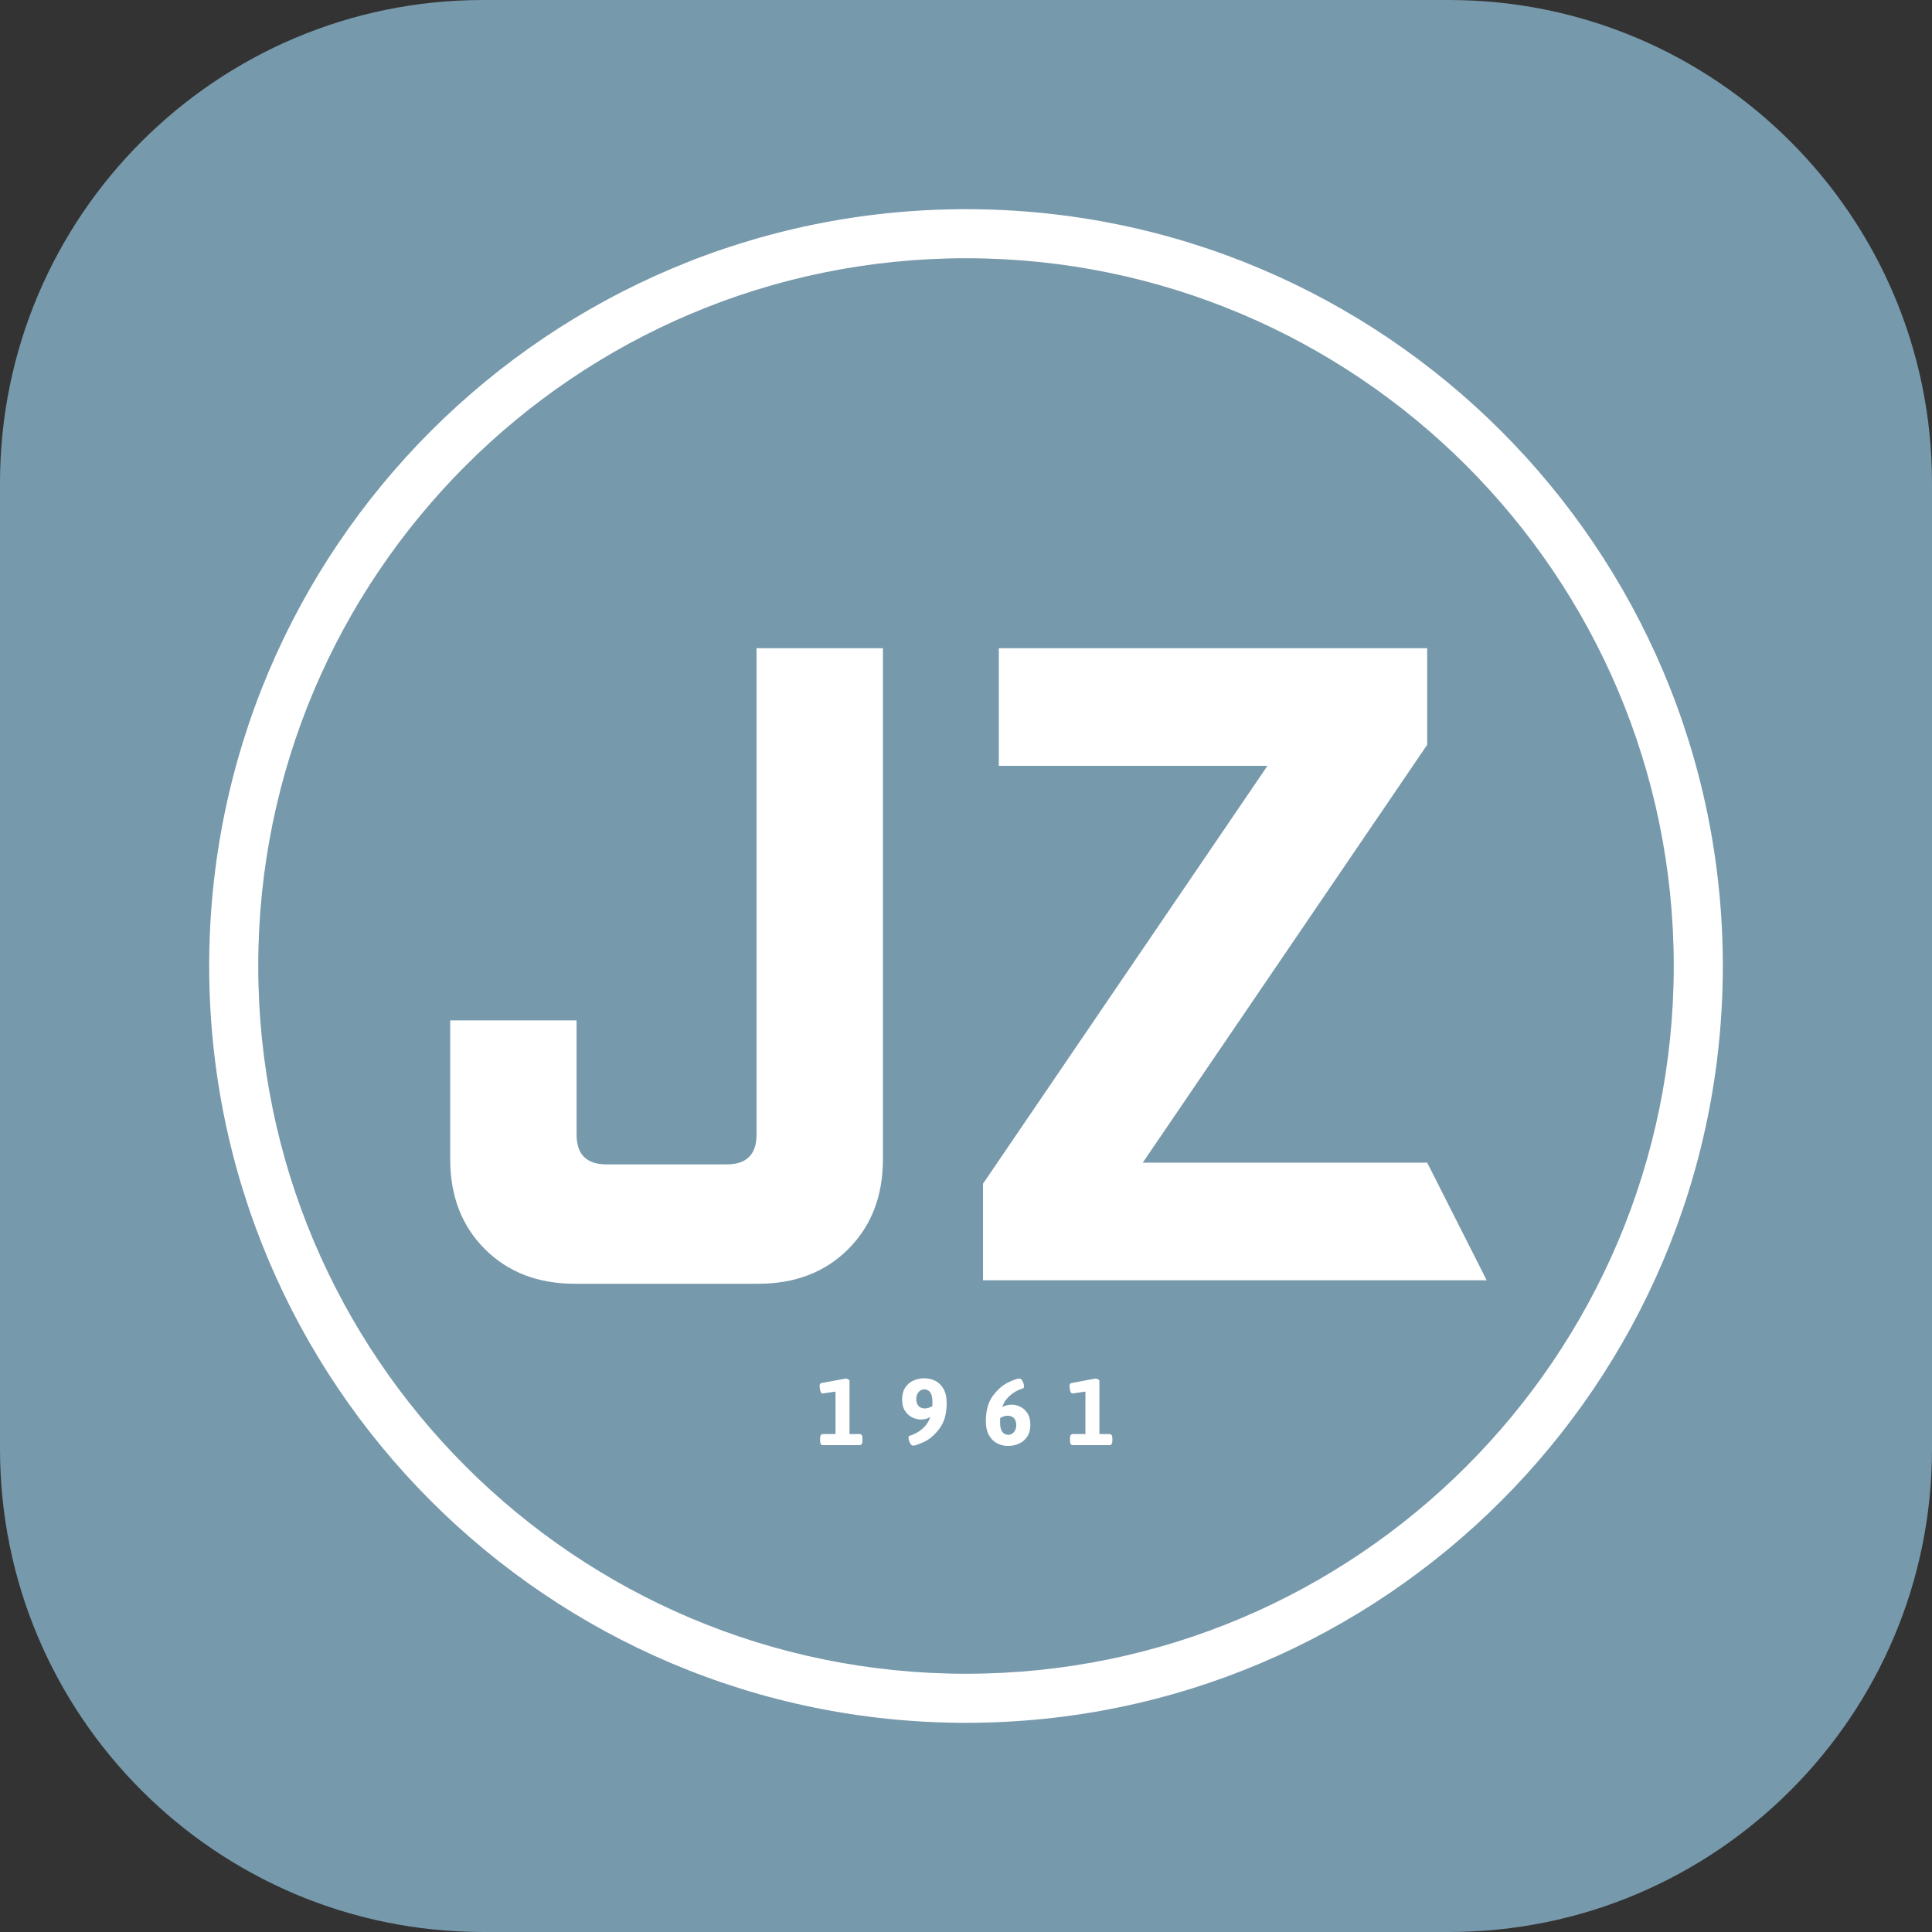 <?xml version="1.0" encoding="UTF-8" standalone="no"?>
<!DOCTYPE svg PUBLIC "-//W3C//DTD SVG 1.1//EN" "http://www.w3.org/Graphics/SVG/1.1/DTD/svg11.dtd">
<svg width="100%" height="100%" viewBox="0 0 180 180" version="1.1" xmlns="http://www.w3.org/2000/svg" xmlns:xlink="http://www.w3.org/1999/xlink" xml:space="preserve" xmlns:serif="http://www.serif.com/" style="fill-rule:evenodd;clip-rule:evenodd;stroke-linejoin:round;stroke-miterlimit:2;">
    <rect x="0" y="0" width="180" height="180" fill="#333333" stroke="none"/>
    <g>
        <path d="M180,45l0,90c0,24.836 -20.164,45 -45,45l-90,0c-24.836,0 -45,-20.164 -45,-45l0,-90c0,-24.836 20.164,-45 45,-45l90,0c24.836,0 45,20.164 45,45Z" style="fill:#7799ac;"/>
        <g>
            <circle cx="90" cy="90" r="68.226" style="fill:none;"/>
            <path d="M90,19.489c-38.916,-0 -70.511,31.595 -70.511,70.511c-0,38.916 31.595,70.511 70.511,70.511c38.916,0 70.511,-31.595 70.511,-70.511c0,-38.916 -31.595,-70.511 -70.511,-70.511Zm0,4.571c36.393,-0 65.94,29.547 65.94,65.94c-0,36.393 -29.547,65.94 -65.94,65.94c-36.393,-0 -65.94,-29.547 -65.94,-65.94c-0,-36.393 29.547,-65.94 65.94,-65.94Z" style="fill:#fff;"/>
            <path d="M82.262,60.395l-0.001,47.597c0.001,3.435 -1.076,6.229 -3.23,8.383c-2.154,2.153 -4.948,3.23 -8.383,3.23l-17.092,0c-3.435,0 -6.229,-1.077 -8.383,-3.23c-2.153,-2.154 -3.23,-4.948 -3.23,-8.383l-0,-12.922l11.776,0l0.001,10.632c-0,1.854 0.926,2.781 2.78,2.781l11.204,-0c1.854,-0 2.781,-0.927 2.781,-2.781l-0,-45.307l11.776,-0Zm56.247,58.883l-46.923,-0l-0,-8.996l26.497,-38.928l-25.025,-0l-0,-10.959l39.909,-0l0,8.996l-26.497,38.928l26.497,0l5.542,10.959Z" style="fill:#fff;"/>
            <g>
                <path d="M76.669,134.64c-0.093,-0 -0.159,-0.035 -0.201,-0.104c-0.041,-0.07 -0.062,-0.182 -0.062,-0.337l0,-0.149c0,-0.155 0.021,-0.267 0.062,-0.337c0.042,-0.069 0.108,-0.104 0.201,-0.104l1.174,0l0,-3.959l-1.199,0.179c-0.099,-0 -0.171,-0.08 -0.215,-0.24c-0.045,-0.161 -0.067,-0.328 -0.067,-0.503c-0,-0.066 0.019,-0.12 0.059,-0.161c0.04,-0.042 0.096,-0.069 0.169,-0.082l2.195,-0.406c0.072,-0 0.151,0.023 0.235,0.069c0.084,0.046 0.126,0.094 0.126,0.144l0,4.959l0.942,0c0.092,0 0.16,0.036 0.203,0.107c0.043,0.071 0.064,0.182 0.064,0.334l0,0.149c0,0.152 -0.021,0.263 -0.064,0.334c-0.043,0.071 -0.111,0.107 -0.203,0.107l-3.419,-0Z" style="fill:#fff;fill-rule:nonzero;"/>
                <path d="M85.079,134.684c-0.089,0 -0.167,-0.045 -0.233,-0.136c-0.066,-0.091 -0.116,-0.195 -0.151,-0.312c-0.035,-0.117 -0.052,-0.211 -0.052,-0.28c0,-0.066 0.007,-0.111 0.02,-0.134c0.013,-0.023 0.044,-0.041 0.094,-0.054c0.446,-0.136 0.841,-0.354 1.184,-0.654c0.344,-0.301 0.586,-0.663 0.728,-1.085c-0.158,0.086 -0.308,0.144 -0.448,0.176c-0.14,0.031 -0.285,0.047 -0.433,0.047c-0.252,-0 -0.51,-0.062 -0.776,-0.184c-0.266,-0.122 -0.493,-0.323 -0.681,-0.602c-0.189,-0.279 -0.283,-0.638 -0.283,-1.077c0,-0.453 0.1,-0.827 0.298,-1.122c0.198,-0.296 0.455,-0.513 0.77,-0.65c0.316,-0.137 0.65,-0.205 1.003,-0.205c0.36,-0 0.697,0.077 1.011,0.233c0.314,0.155 0.571,0.404 0.771,0.748c0.2,0.343 0.299,0.783 0.299,1.318c0,1.004 -0.224,1.801 -0.673,2.39c-0.45,0.59 -0.926,1.001 -1.43,1.234c-0.504,0.233 -0.843,0.349 -1.018,0.349Zm1.085,-3.463c0.212,0 0.444,-0.069 0.699,-0.208c0.006,-0.089 0.01,-0.225 0.01,-0.406c-0,-0.41 -0.07,-0.706 -0.209,-0.89c-0.138,-0.183 -0.322,-0.275 -0.549,-0.275c-0.139,0 -0.265,0.039 -0.379,0.117c-0.114,0.077 -0.204,0.185 -0.27,0.322c-0.067,0.137 -0.1,0.293 -0.1,0.468c0,0.271 0.071,0.484 0.211,0.639c0.14,0.156 0.336,0.233 0.587,0.233Z" style="fill:#fff;fill-rule:nonzero;"/>
                <path d="M93.925,134.714c-0.357,0 -0.692,-0.077 -1.006,-0.233c-0.314,-0.155 -0.57,-0.405 -0.77,-0.75c-0.2,-0.346 -0.3,-0.786 -0.3,-1.321c0,-1.004 0.225,-1.801 0.674,-2.39c0.449,-0.59 0.926,-1.001 1.429,-1.234c0.504,-0.233 0.842,-0.349 1.014,-0.349c0.092,-0 0.171,0.045 0.237,0.136c0.066,0.091 0.117,0.195 0.152,0.312c0.034,0.117 0.052,0.212 0.052,0.285c-0,0.059 -0.008,0.101 -0.023,0.126c-0.015,0.025 -0.045,0.044 -0.091,0.057c-0.443,0.136 -0.837,0.354 -1.182,0.654c-0.345,0.301 -0.589,0.661 -0.731,1.08c0.155,-0.082 0.304,-0.139 0.446,-0.171c0.142,-0.031 0.287,-0.047 0.436,-0.047c0.251,0 0.509,0.061 0.775,0.184c0.266,0.122 0.493,0.323 0.679,0.604c0.187,0.281 0.28,0.641 0.28,1.08c0,0.449 -0.099,0.822 -0.297,1.117c-0.198,0.296 -0.455,0.513 -0.771,0.652c-0.315,0.139 -0.649,0.208 -1.003,0.208Zm0.015,-1.035c0.135,-0 0.26,-0.039 0.374,-0.117c0.114,-0.077 0.204,-0.185 0.27,-0.322c0.066,-0.137 0.099,-0.293 0.099,-0.468c0,-0.271 -0.07,-0.484 -0.21,-0.639c-0.141,-0.156 -0.338,-0.233 -0.593,-0.233c-0.217,-0 -0.449,0.071 -0.693,0.213c-0.007,0.086 -0.01,0.221 -0.01,0.406c-0,0.406 0.07,0.701 0.21,0.885c0.141,0.183 0.325,0.275 0.553,0.275Z" style="fill:#fff;fill-rule:nonzero;"/>
                <path d="M99.952,134.64c-0.093,-0 -0.159,-0.035 -0.201,-0.104c-0.041,-0.07 -0.062,-0.182 -0.062,-0.337l0,-0.149c0,-0.155 0.021,-0.267 0.062,-0.337c0.042,-0.069 0.108,-0.104 0.201,-0.104l1.174,0l0,-3.959l-1.199,0.179c-0.099,-0 -0.171,-0.08 -0.215,-0.24c-0.045,-0.161 -0.067,-0.328 -0.067,-0.503c-0,-0.066 0.02,-0.12 0.059,-0.161c0.04,-0.042 0.096,-0.069 0.169,-0.082l2.195,-0.406c0.072,-0 0.151,0.023 0.235,0.069c0.084,0.046 0.126,0.094 0.126,0.144l0,4.959l0.942,0c0.092,0 0.16,0.036 0.203,0.107c0.043,0.071 0.064,0.182 0.064,0.334l0,0.149c0,0.152 -0.021,0.263 -0.064,0.334c-0.043,0.071 -0.111,0.107 -0.203,0.107l-3.419,-0Z" style="fill:#fff;fill-rule:nonzero;"/>
            </g>
        </g>
    </g>
</svg>
